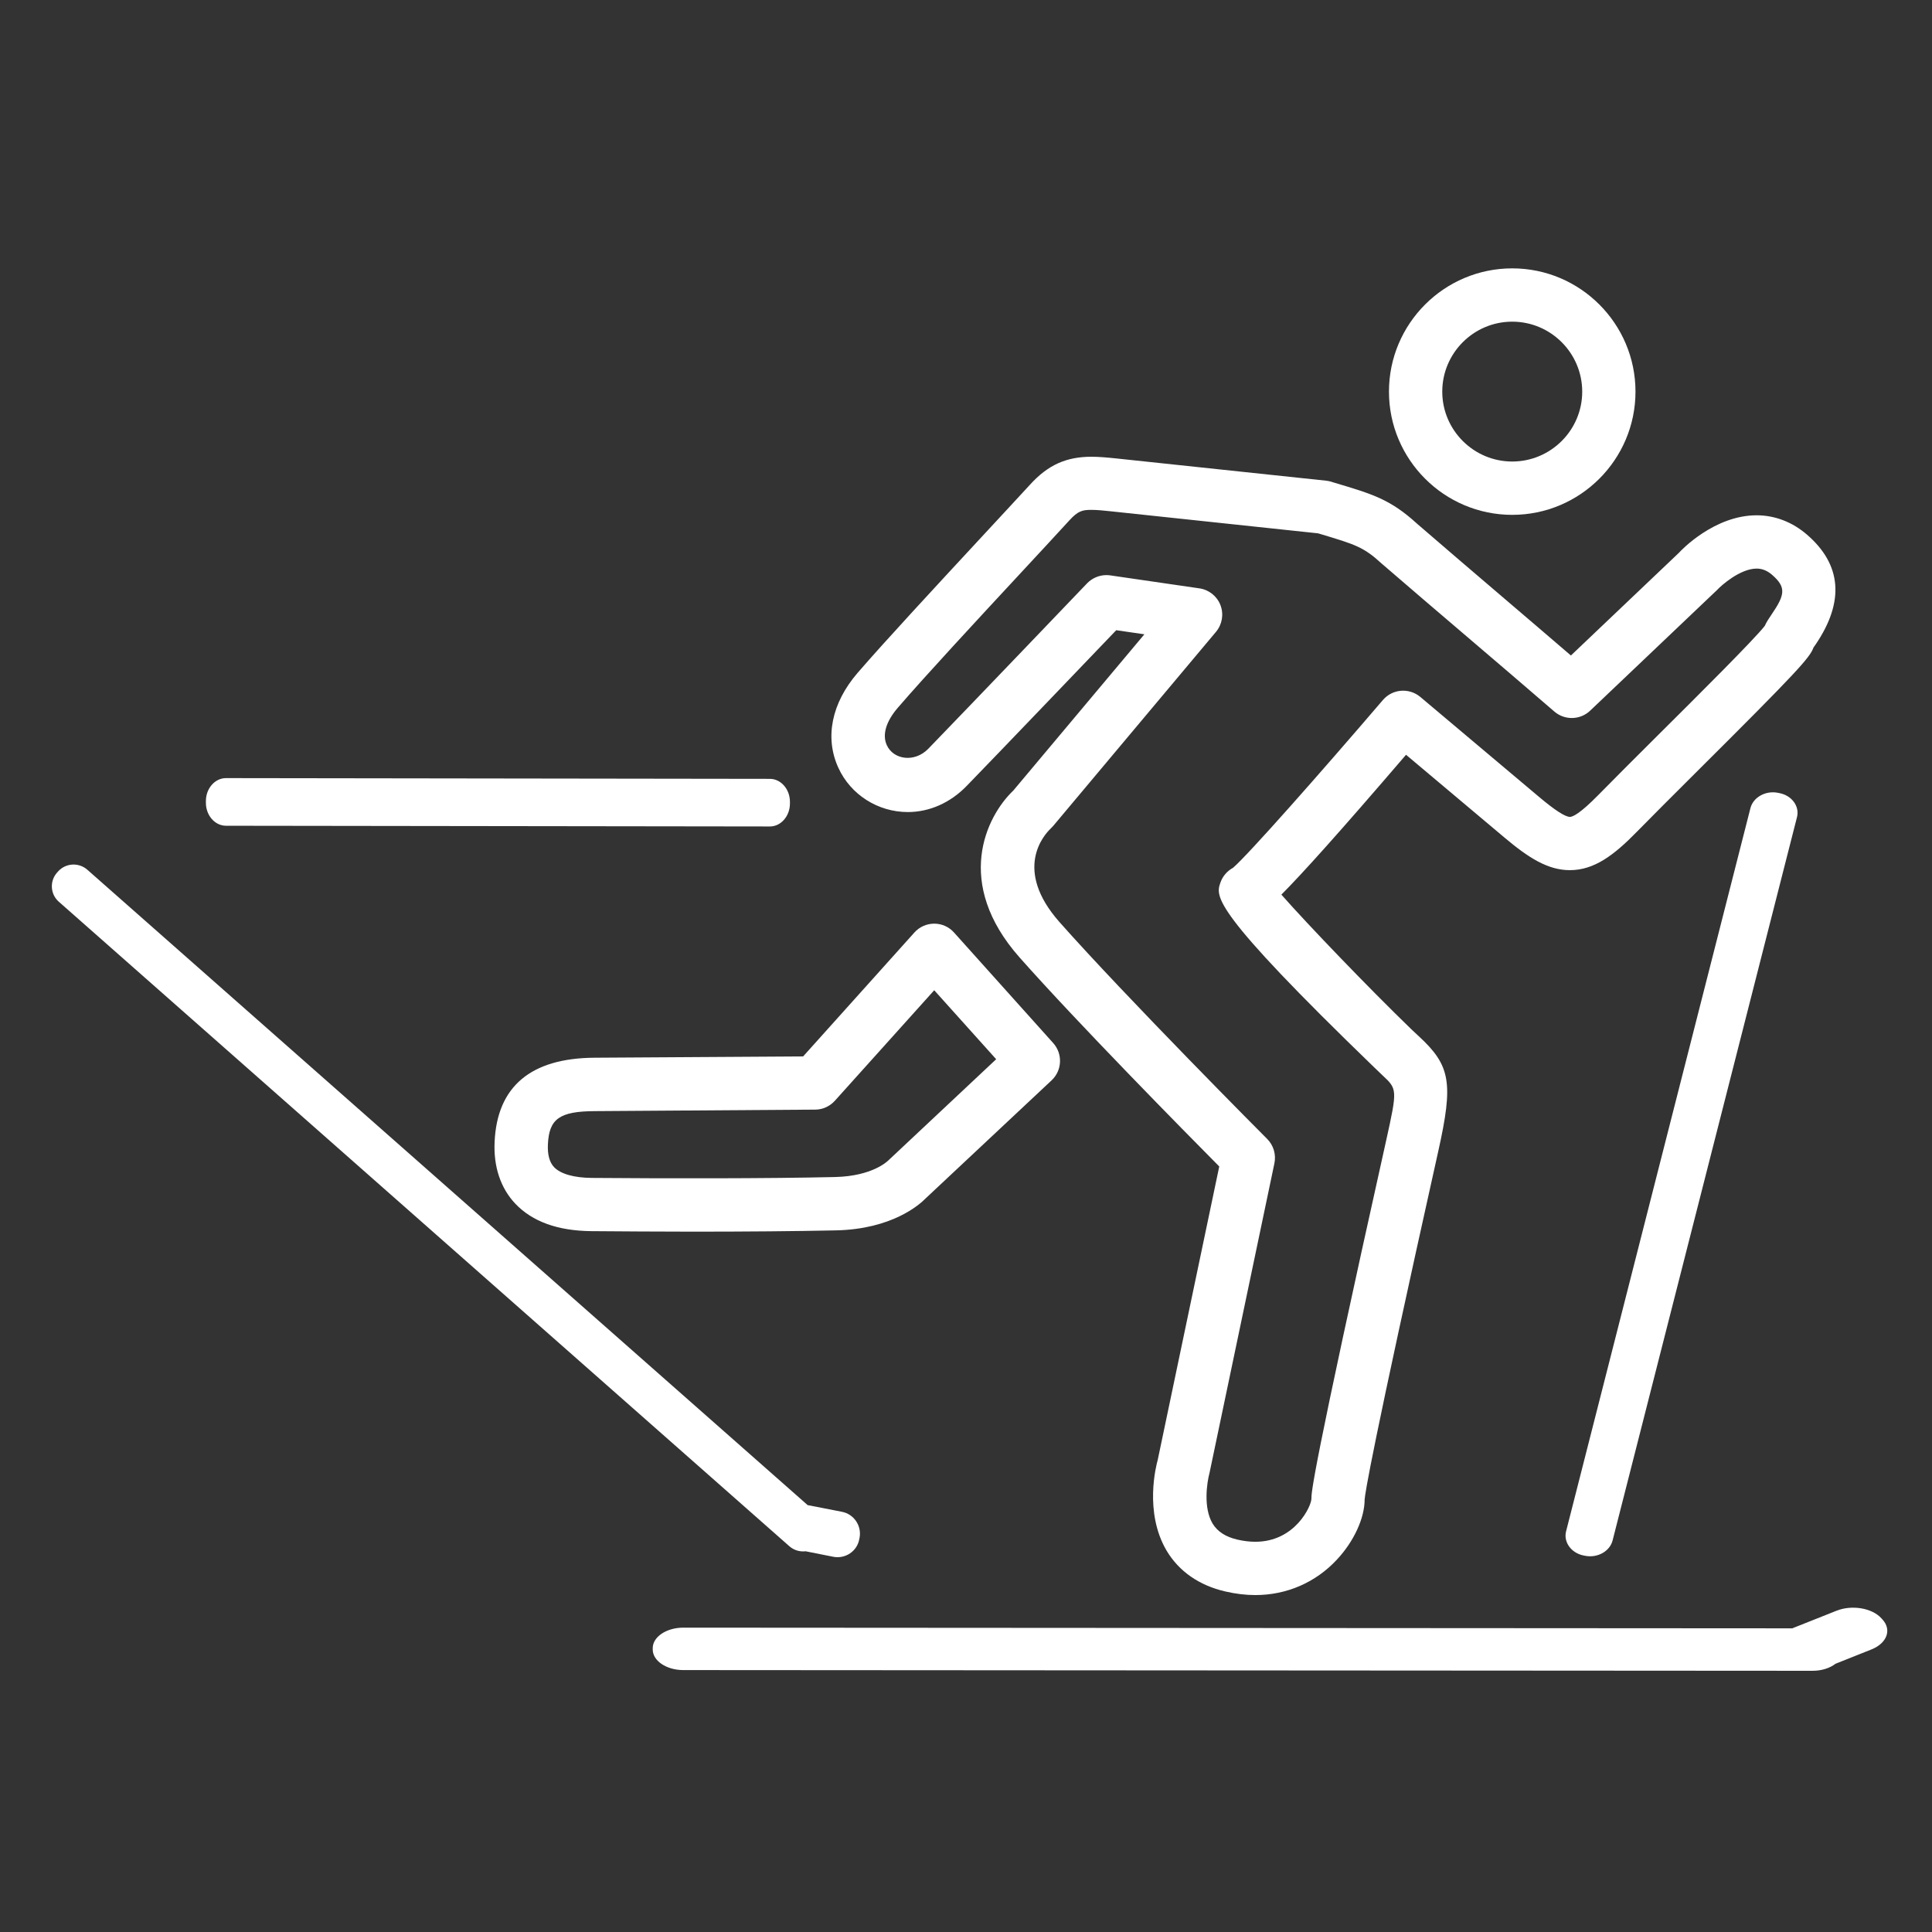 <?xml version="1.0" encoding="utf-8"?>
<!-- Generator: Adobe Illustrator 16.0.0, SVG Export Plug-In . SVG Version: 6.00 Build 0)  -->
<!DOCTYPE svg PUBLIC "-//W3C//DTD SVG 1.1//EN" "http://www.w3.org/Graphics/SVG/1.1/DTD/svg11.dtd">
<svg version="1.1" id="Warstwa_1" xmlns="http://www.w3.org/2000/svg" xmlns:xlink="http://www.w3.org/1999/xlink" x="0px" y="0px"
	 width="56.693px" height="56.693px" viewBox="0 0 56.693 56.693" enable-background="new 0 0 56.693 56.693" xml:space="preserve">
<rect x="0" y="0" width="56.693" height="56.693" fill="#333333" stroke="none"/>
<g>
	<path fill="#FFFFFF" d="M36.836,46.806L36.836,46.806c-0.285,0-0.578-0.036-0.877-0.105c-0.77-0.177-1.366-0.592-1.727-1.2
		c-0.666-1.131-0.302-2.51-0.259-2.663l1.805-8.609c-0.993-1.001-4.169-4.224-5.86-6.134c-1.934-2.184-0.985-4.133-0.183-4.897
		l3.846-4.585l-0.826-0.12c-0.85,0.887-3.402,3.554-4.394,4.575c-0.478,0.491-1.089,0.761-1.721,0.761
		c-0.878,0-1.68-0.51-2.04-1.301c-0.404-0.883-0.198-1.896,0.563-2.78c0.818-0.947,2.354-2.601,3.586-3.931
		c0.575-0.621,1.1-1.185,1.478-1.597c0.521-0.573,1.059-0.817,1.799-0.817c0.217,0,0.461,0.021,0.744,0.051l6.141,0.651
		c0.047,0.005,0.094,0.015,0.141,0.027l0.108,0.034c1.127,0.335,1.643,0.49,2.426,1.205c0.813,0.702,1.65,1.418,2.489,2.134
		c0.675,0.577,1.353,1.154,2.022,1.73l3.172-3.016c0.067-0.077,1.04-1.098,2.277-1.098c0.537,0,1.05,0.197,1.479,0.568
		c1.02,0.882,1.104,1.966,0.254,3.222c-0.023,0.034-0.046,0.064-0.063,0.089c-0.106,0.298-0.468,0.701-3.483,3.701
		c-0.667,0.666-1.291,1.287-1.706,1.712c-0.657,0.672-1.241,1.121-1.96,1.121c-0.649,0-1.218-0.366-1.919-0.956l-2.889-2.43
		c-1.982,2.31-3.049,3.493-3.658,4.104c0.776,0.881,2.57,2.748,3.815,3.952l0.215,0.201c0.938,0.865,1.021,1.372,0.573,3.38
		c-1.959,8.792-2.148,10.041-2.16,10.218c0,0.54-0.312,1.226-0.813,1.762C38.606,46.438,37.756,46.806,36.836,46.806z
		 M32.467,16.876c0.038,0,0.075,0.003,0.112,0.008l2.617,0.381c0.28,0.041,0.517,0.229,0.618,0.494
		c0.101,0.267,0.05,0.565-0.132,0.782l-4.779,5.698c-0.023,0.026-0.049,0.052-0.074,0.077c-0.191,0.182-1.106,1.196,0.26,2.741
		c1.949,2.2,6.055,6.326,6.097,6.366c0.187,0.188,0.264,0.457,0.21,0.716l-1.902,9.074c-0.079,0.293-0.189,1.028,0.088,1.494
		c0.144,0.236,0.381,0.391,0.729,0.472c0.184,0.042,0.358,0.063,0.525,0.063c1.167,0,1.64-1.044,1.646-1.258
		c0-0.184,0-0.67,2.198-10.536c0.328-1.482,0.32-1.49-0.11-1.892l-0.236-0.226c-4.795-4.635-4.663-5.02-4.523-5.427
		c0.063-0.188,0.199-0.344,0.371-0.438c0.432-0.368,2.546-2.76,4.397-4.922c0.279-0.328,0.77-0.368,1.1-0.091l3.479,2.929
		c0.465,0.392,0.77,0.59,0.911,0.59c0.077,0,0.289-0.087,0.84-0.65c0.418-0.428,1.05-1.056,1.724-1.729
		c1.141-1.134,2.844-2.828,3.152-3.225c0.052-0.116,0.122-0.22,0.2-0.335c0.391-0.573,0.438-0.795,0.02-1.16
		c-0.147-0.127-0.293-0.187-0.457-0.187c-0.485,0-1.041,0.496-1.162,0.628l-3.725,3.542c-0.291,0.276-0.746,0.288-1.051,0.024
		c-0.843-0.729-1.698-1.458-2.552-2.187c-0.843-0.719-1.685-1.438-2.515-2.155c-0.534-0.488-0.759-0.555-1.833-0.877l-0.038-0.01
		l-6.066-0.645c-0.224-0.024-0.412-0.043-0.58-0.043c-0.26,0-0.391,0.028-0.646,0.308c-0.38,0.415-0.903,0.98-1.483,1.604
		c-1.225,1.32-2.749,2.963-3.548,3.891c-0.351,0.405-0.467,0.799-0.325,1.104c0.19,0.418,0.805,0.523,1.216,0.103
		c1.192-1.23,4.662-4.857,4.662-4.857C32.05,16.963,32.255,16.876,32.467,16.876z"/>
	<path fill="#FFFFFF" d="M44.375,15.108c-1.994,0-3.617-1.622-3.617-3.616c0-1.995,1.623-3.617,3.617-3.617s3.617,1.622,3.617,3.617
		C47.992,13.486,46.369,15.108,44.375,15.108z M44.375,9.439c-1.131,0-2.053,0.921-2.053,2.053c0,1.13,0.922,2.051,2.053,2.051
		c1.132,0,2.054-0.921,2.054-2.051C46.428,10.36,45.507,9.439,44.375,9.439z"/>
	<path fill="#FFFFFF" d="M23.162,45.372L1.724,26.459c-0.25-0.221-0.271-0.606-0.049-0.854l0.031-0.035
		c0.224-0.248,0.608-0.268,0.858-0.047l21.139,18.646l0.021,0.002l0.979,0.191c0.353,0.066,0.585,0.409,0.521,0.758l-0.01,0.049
		c-0.063,0.348-0.402,0.579-0.754,0.515l-0.82-0.163C23.472,45.541,23.296,45.491,23.162,45.372L23.162,45.372z"/>
	<path fill="#FFFFFF" d="M53.19,49.028L20.05,49.007c-0.492,0-0.896-0.271-0.896-0.602v-0.043c0-0.33,0.404-0.6,0.896-0.6
		l32.548,0.02l0.024-0.012l1.268-0.504c0.45-0.18,1.045-0.081,1.316,0.22l0.037,0.04c0.273,0.302,0.128,0.692-0.324,0.874
		l-1.058,0.422C53.698,48.948,53.458,49.028,53.19,49.028L53.19,49.028z"/>
	<path fill="#FFFFFF" d="M22.591,24.252L6.629,24.231c-0.322-0.001-0.588-0.305-0.587-0.674v-0.052c0-0.37,0.266-0.672,0.588-0.672
		l15.962,0.022c0.323,0,0.588,0.303,0.588,0.674v0.05C23.179,23.951,22.914,24.253,22.591,24.252L22.591,24.252z"/>
	<path fill="#FFFFFF" d="M52.731,23.98L47.32,45.205c-0.081,0.316-0.441,0.519-0.803,0.449l-0.051-0.01
		c-0.36-0.073-0.59-0.391-0.511-0.706l5.411-21.227c0.082-0.316,0.443-0.518,0.805-0.447l0.048,0.01
		C52.581,23.344,52.813,23.662,52.731,23.98L52.731,23.98z"/>
	<path fill="#FFFFFF" d="M20.345,36.142c-1.064,0-2.11-0.009-2.995-0.015c-0.981-0.01-1.73-0.279-2.229-0.806
		c-0.431-0.455-0.642-1.086-0.607-1.816c0.075-1.625,1.062-2.454,2.93-2.467L23.567,31l3.265-3.636
		c0.148-0.166,0.36-0.26,0.584-0.26l0,0c0.222,0,0.433,0.095,0.58,0.261l2.909,3.242c0.285,0.317,0.263,0.804-0.046,1.094
		l-3.697,3.465c-0.185,0.191-0.993,0.9-2.619,0.938C23.374,36.13,21.84,36.142,20.345,36.142z M27.414,29.058l-2.913,3.24
		c-0.146,0.163-0.354,0.261-0.575,0.263l-6.472,0.044c-1.033,0.006-1.342,0.224-1.376,0.974c-0.015,0.302,0.046,0.527,0.181,0.67
		c0.188,0.198,0.581,0.312,1.105,0.316c2.114,0.017,5.158,0.021,7.142-0.026c1.1-0.026,1.537-0.467,1.556-0.482l3.17-2.975
		L27.414,29.058z"/>
</g>
</svg>
